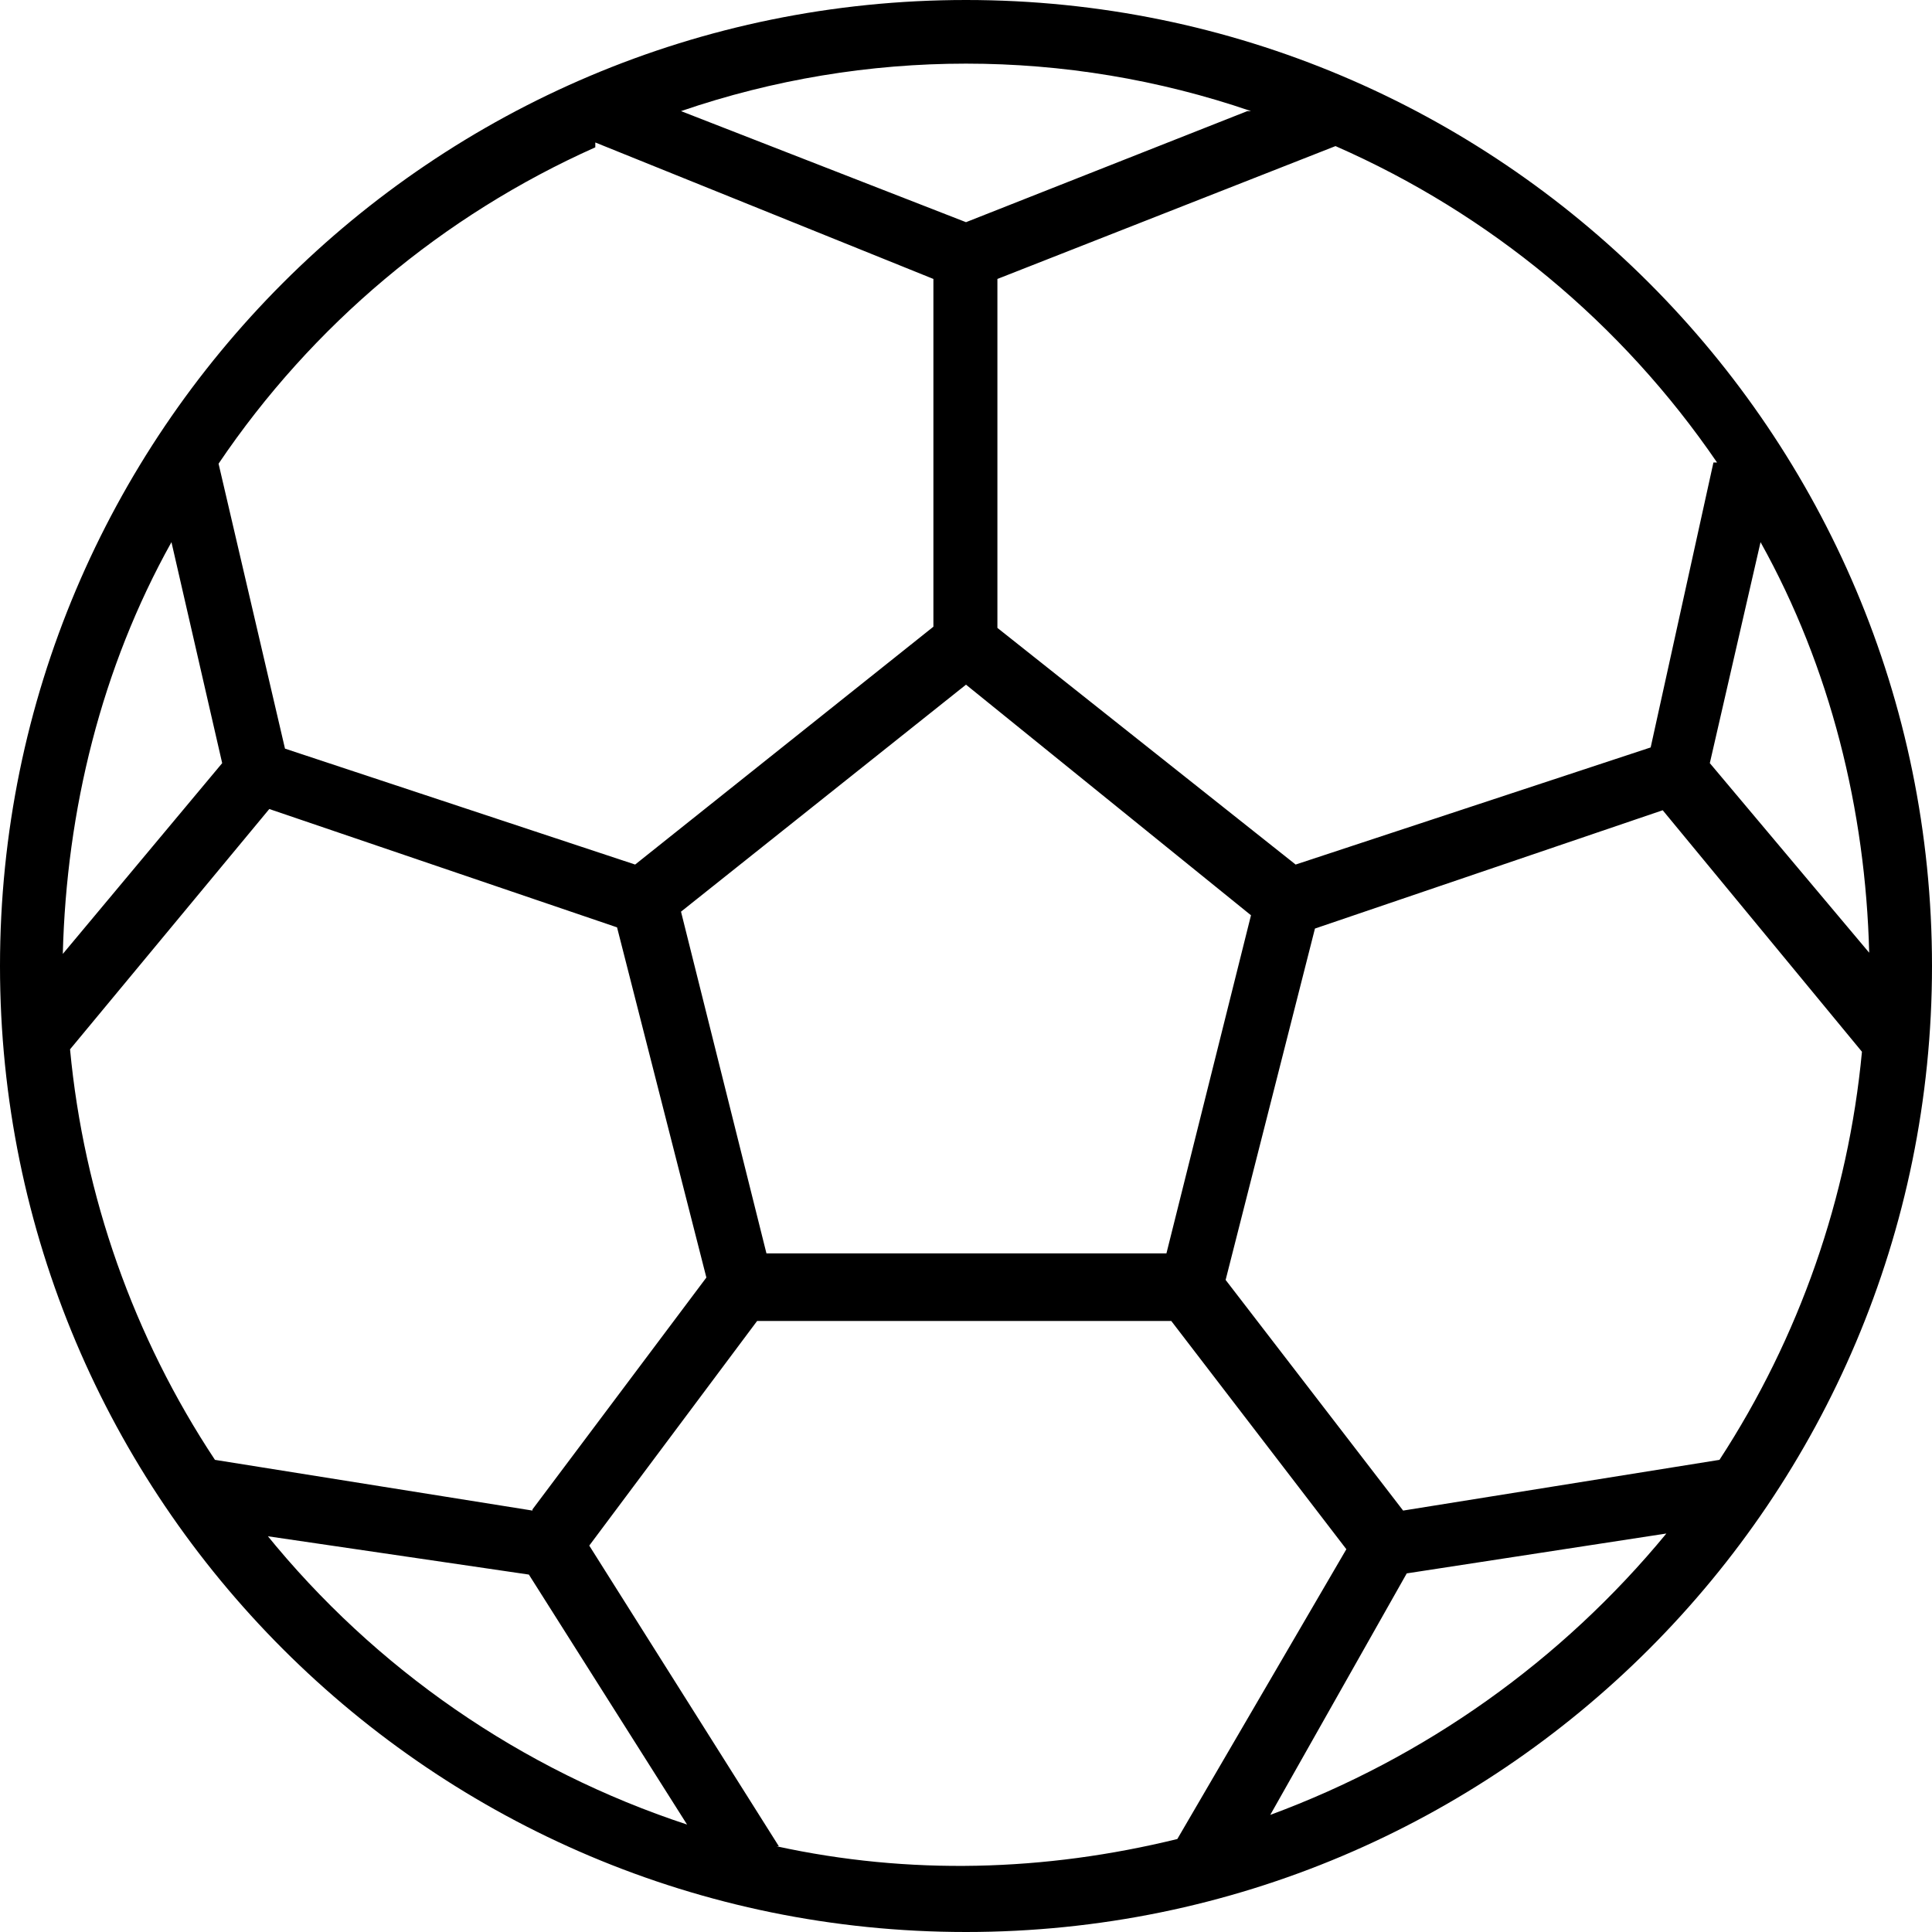 <svg width="47" height="47" viewBox="0 0 47 47" fill="none" xmlns="http://www.w3.org/2000/svg">
<g clip-path="url(#clip0_31_1343)">
<path d="M23.5 0C10.521 0 0 10.521 0 23.5C0 36.479 10.521 47 23.5 47C36.479 47 47 36.479 47 23.5C47 10.521 36.479 0 23.5 0ZM41.683 11.251L40.156 18.183L31.519 21.032L24.264 15.275V6.786L32.489 3.554C36.243 5.2 39.459 7.867 41.771 11.251H41.683ZM41.83 35.514L34.134 36.748L29.816 31.137L31.989 22.589L40.449 19.711L45.296 25.586C44.962 29.127 43.772 32.534 41.83 35.514ZM12.954 36.748L5.229 35.514C3.25 32.526 2.04 29.095 1.704 25.527L6.551 19.681L15.011 22.56L17.184 31.079L12.954 36.719V36.748ZM1.528 23.206C1.616 19.711 2.467 16.244 4.171 13.189L5.405 18.565L1.528 23.206ZM18.653 30.521L16.567 22.178L23.5 16.656L30.433 22.266L28.376 30.491H18.624L18.653 30.521ZM41.595 18.565L42.829 13.189C44.532 16.244 45.384 19.711 45.472 23.177L41.595 18.565ZM30.344 2.703L23.5 5.405L16.567 2.703C21.061 1.163 25.939 1.163 30.433 2.703H30.344ZM14.482 3.466L22.707 6.786V15.246L15.451 21.032L6.933 18.212L5.317 11.28C7.593 7.909 10.768 5.242 14.482 3.584V3.496V3.466ZM6.463 37.365L12.866 38.305L16.714 44.386C12.687 43.061 9.127 40.603 6.463 37.306V37.365ZM18.947 44.914L14.335 37.6L18.418 32.136H28.494L32.753 37.688L28.641 44.738C25.409 45.531 22.119 45.619 18.888 44.914H18.947ZM30.902 44.151L34.222 38.276L40.538 37.306C37.989 40.401 34.664 42.763 30.902 44.151Z" fill="currentColor"/>
</g>
<defs>
<clipPath id="clip0_31_1343">
<rect width="47" height="47" fill="currentColor"/>
</clipPath>
</defs>
</svg>
